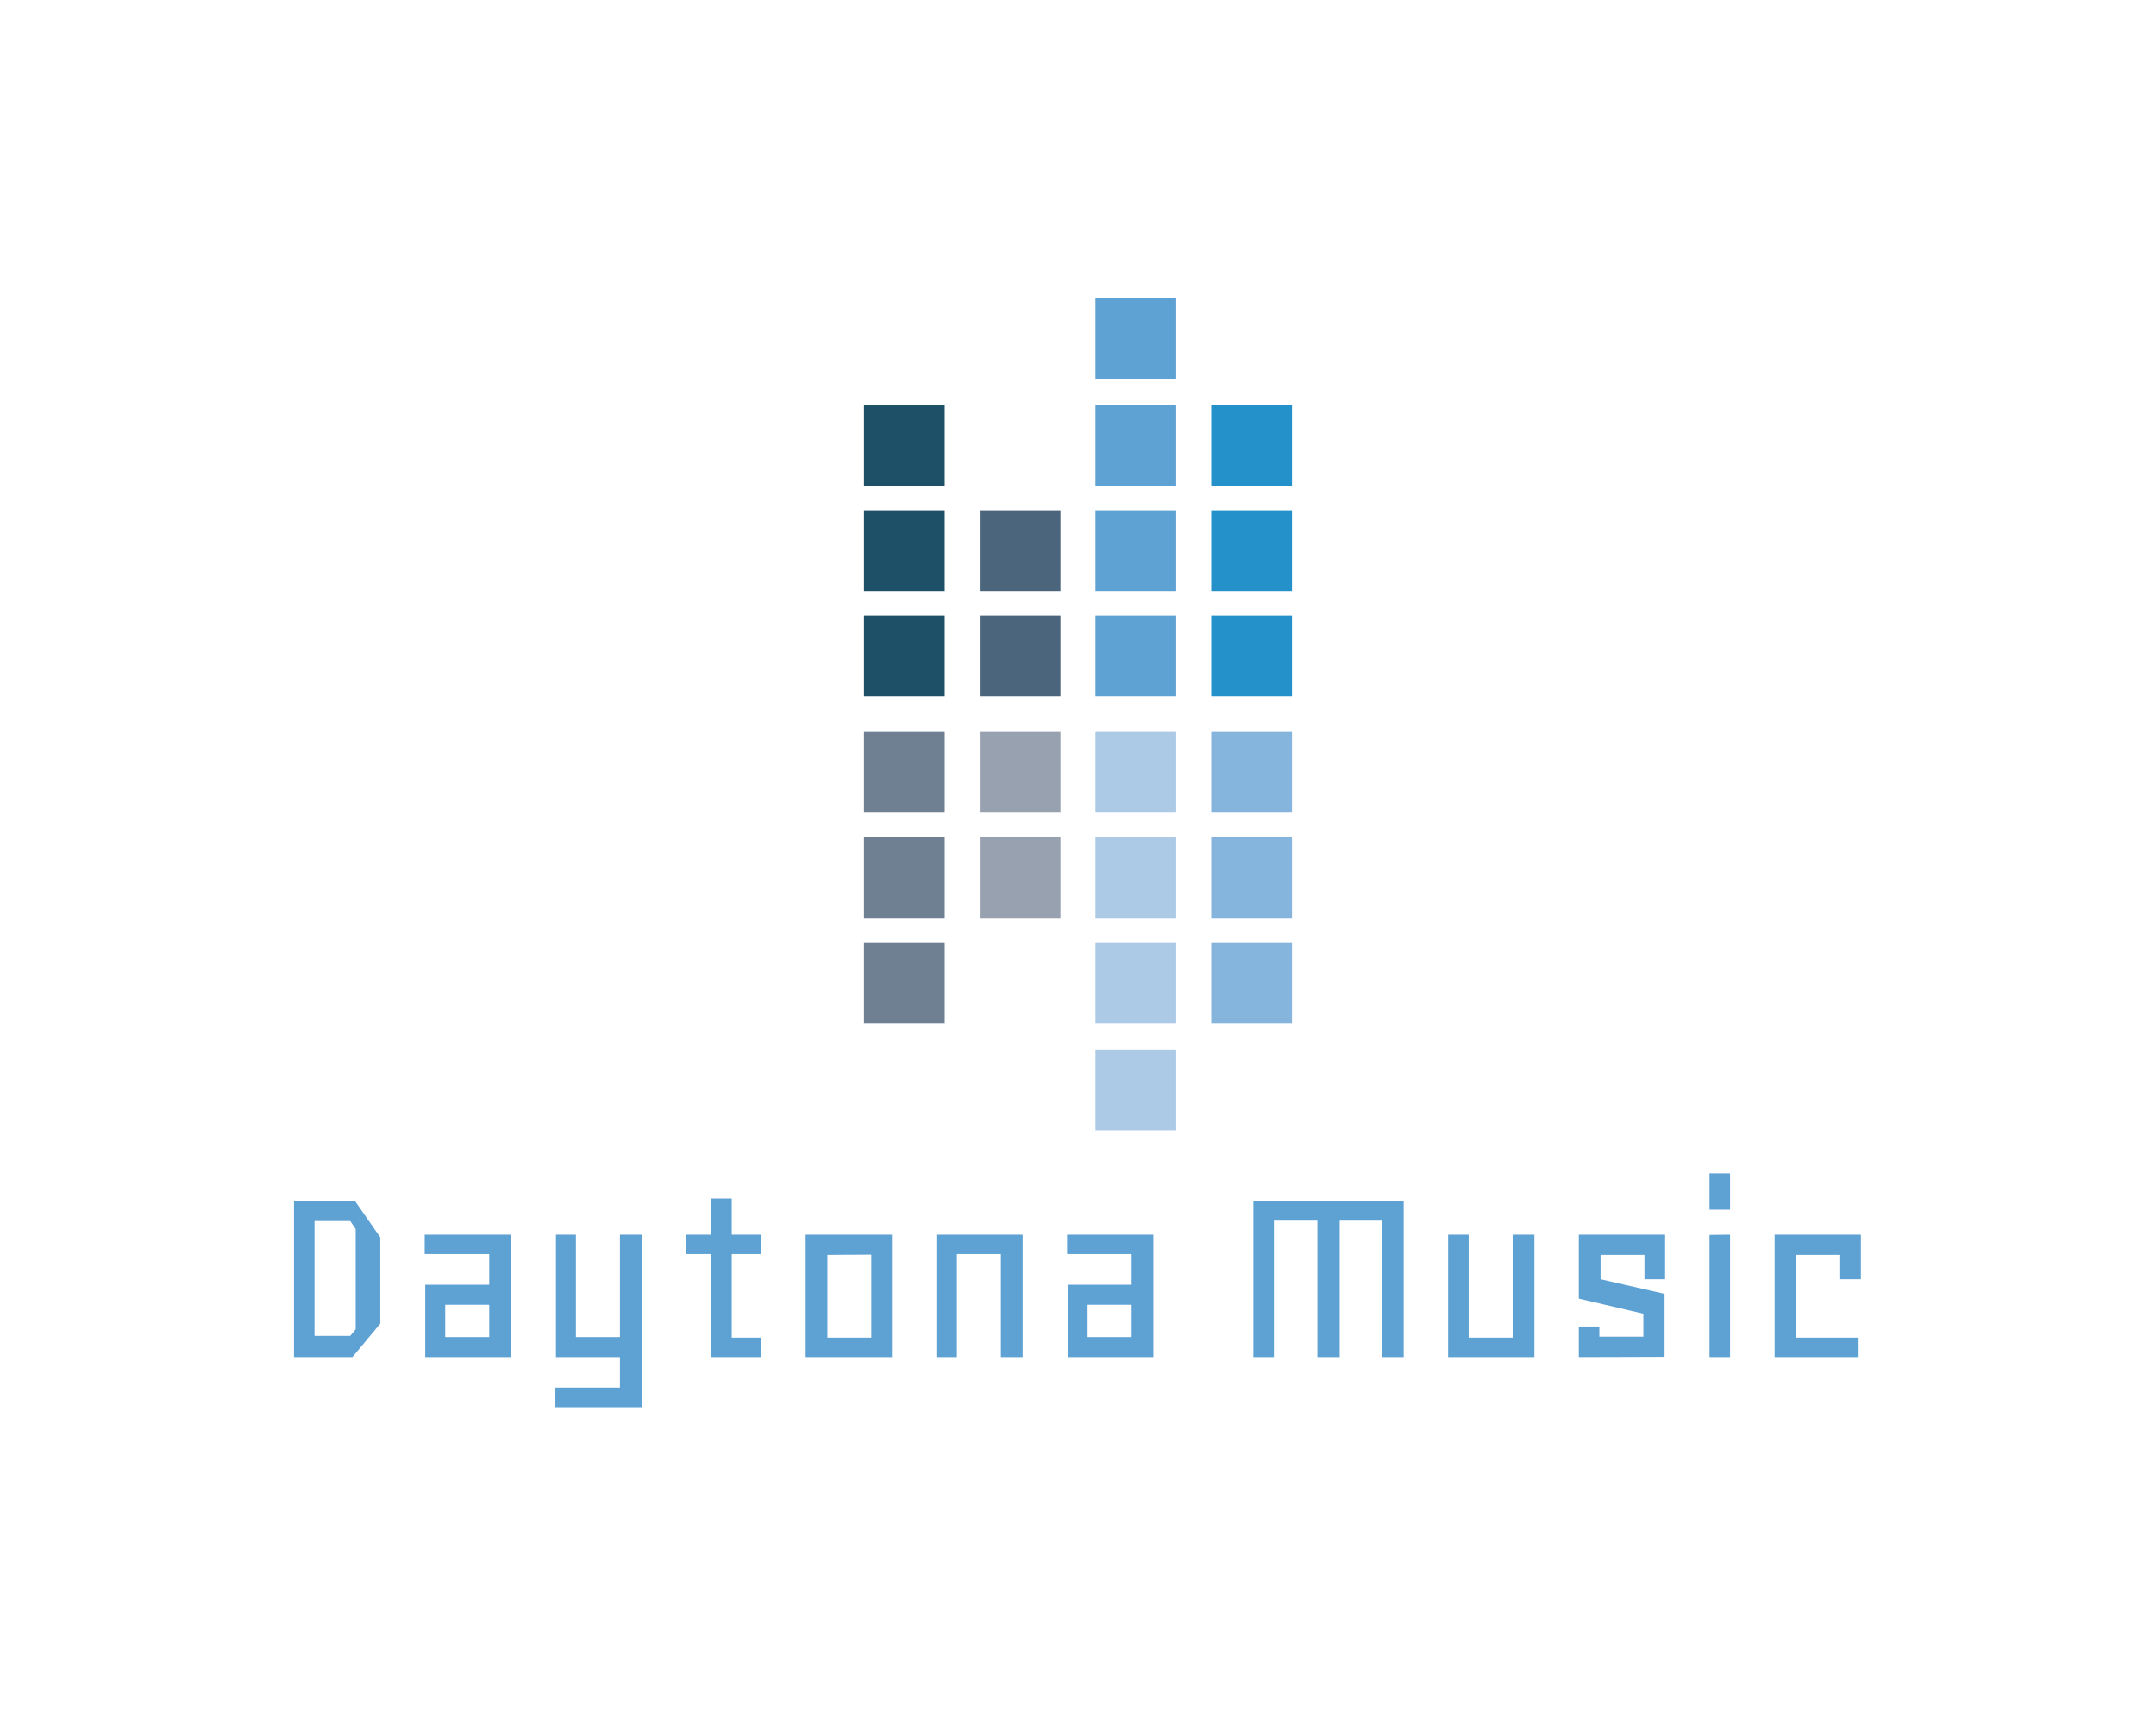 <?xml version="1.0" encoding="UTF-8" standalone="no" ?>
<!DOCTYPE svg PUBLIC "-//W3C//DTD SVG 1.1//EN" "http://www.w3.org/Graphics/SVG/1.1/DTD/svg11.dtd">
<svg xmlns="http://www.w3.org/2000/svg" xmlns:xlink="http://www.w3.org/1999/xlink" version="1.1" width="1280" height="1024" viewBox="0 0 1280 1024" xml:space="preserve">
<desc>Created with Fabric.js 5.3.0</desc>
<defs>
</defs>
<g transform="matrix(1 0 0 1 640 512)" id="background-logo"  >
<rect style="stroke: none; stroke-width: 0; stroke-dasharray: none; stroke-linecap: butt; stroke-dashoffset: 0; stroke-linejoin: miter; stroke-miterlimit: 4; fill: rgb(255,255,255); fill-opacity: 0; fill-rule: nonzero; opacity: 1;"  paint-order="stroke"  x="-640" y="-512" rx="0" ry="0" width="1280" height="1024" />
</g>
<g transform="matrix(1.921 0 0 1.921 640 423.901)" id="logo-logo"  >
<g style=""  paint-order="stroke"   >
		<g transform="matrix(0.683 0 0 -0.683 -53.658 -17.991)"  >
<path style="stroke: none; stroke-width: 1; stroke-dasharray: none; stroke-linecap: butt; stroke-dashoffset: 0; stroke-linejoin: miter; stroke-miterlimit: 4; fill: rgb(30,81,104); fill-rule: nonzero; opacity: 1;"  paint-order="stroke"  transform=" translate(-522.297, -526.328)" d="M 540.564 508.061 L 504.031 508.061 L 504.031 544.595 L 540.564 544.595 z" stroke-linecap="round" />
</g>
		<g transform="matrix(0.683 0 0 -0.683 -53.658 -50.515)"  >
<path style="stroke: none; stroke-width: 1; stroke-dasharray: none; stroke-linecap: butt; stroke-dashoffset: 0; stroke-linejoin: miter; stroke-miterlimit: 4; fill: rgb(30,81,104); fill-rule: nonzero; opacity: 1;"  paint-order="stroke"  transform=" translate(-522.297, -573.92)" d="M 540.564 555.654 L 504.031 555.654 L 504.031 592.186 L 540.564 592.186 z" stroke-linecap="round" />
</g>
		<g transform="matrix(0.683 0 0 -0.683 -53.658 -83.038)"  >
<path style="stroke: none; stroke-width: 1; stroke-dasharray: none; stroke-linecap: butt; stroke-dashoffset: 0; stroke-linejoin: miter; stroke-miterlimit: 4; fill: rgb(30,81,104); fill-rule: nonzero; opacity: 1;"  paint-order="stroke"  transform=" translate(-522.297, -621.512)" d="M 540.564 603.245 L 504.031 603.245 L 504.031 639.779 L 540.564 639.779 z" stroke-linecap="round" />
</g>
		<g transform="matrix(0.683 0 0 -0.683 -17.885 -17.991)"  >
<path style="stroke: none; stroke-width: 1; stroke-dasharray: none; stroke-linecap: butt; stroke-dashoffset: 0; stroke-linejoin: miter; stroke-miterlimit: 4; fill: rgb(75,102,124); fill-rule: nonzero; opacity: 1;"  paint-order="stroke"  transform=" translate(-574.646, -526.328)" d="M 592.912 508.061 L 556.379 508.061 L 556.379 544.595 L 592.912 544.595 z" stroke-linecap="round" />
</g>
		<g transform="matrix(0.683 0 0 -0.683 -17.885 -50.515)"  >
<path style="stroke: none; stroke-width: 1; stroke-dasharray: none; stroke-linecap: butt; stroke-dashoffset: 0; stroke-linejoin: miter; stroke-miterlimit: 4; fill: rgb(75,102,124); fill-rule: nonzero; opacity: 1;"  paint-order="stroke"  transform=" translate(-574.646, -573.92)" d="M 592.912 555.654 L 556.379 555.654 L 556.379 592.186 L 592.912 592.186 z" stroke-linecap="round" />
</g>
		<g transform="matrix(0.683 0 0 -0.683 17.886 -17.991)"  >
<path style="stroke: none; stroke-width: 1; stroke-dasharray: none; stroke-linecap: butt; stroke-dashoffset: 0; stroke-linejoin: miter; stroke-miterlimit: 4; fill: rgb(94,161,211); fill-rule: nonzero; opacity: 1;"  paint-order="stroke"  transform=" translate(-626.99, -526.328)" d="M 645.257 508.061 L 608.724 508.061 L 608.724 544.595 L 645.257 544.595 z" stroke-linecap="round" />
</g>
		<g transform="matrix(0.683 0 0 -0.683 17.886 -50.515)"  >
<path style="stroke: none; stroke-width: 1; stroke-dasharray: none; stroke-linecap: butt; stroke-dashoffset: 0; stroke-linejoin: miter; stroke-miterlimit: 4; fill: rgb(94,161,211); fill-rule: nonzero; opacity: 1;"  paint-order="stroke"  transform=" translate(-626.99, -573.92)" d="M 645.257 555.654 L 608.724 555.654 L 608.724 592.186 L 645.257 592.186 z" stroke-linecap="round" />
</g>
		<g transform="matrix(0.683 0 0 -0.683 17.886 -83.038)"  >
<path style="stroke: none; stroke-width: 1; stroke-dasharray: none; stroke-linecap: butt; stroke-dashoffset: 0; stroke-linejoin: miter; stroke-miterlimit: 4; fill: rgb(94,161,211); fill-rule: nonzero; opacity: 1;"  paint-order="stroke"  transform=" translate(-626.99, -621.512)" d="M 645.257 603.245 L 608.724 603.245 L 608.724 639.779 L 645.257 639.779 z" stroke-linecap="round" />
</g>
		<g transform="matrix(0.683 0 0 -0.683 17.886 -116.131)"  >
<path style="stroke: none; stroke-width: 1; stroke-dasharray: none; stroke-linecap: butt; stroke-dashoffset: 0; stroke-linejoin: miter; stroke-miterlimit: 4; fill: rgb(94,161,211); fill-rule: nonzero; opacity: 1;"  paint-order="stroke"  transform=" translate(-626.99, -669.939)" d="M 645.257 651.672 L 608.724 651.672 L 608.724 688.206 L 645.257 688.206 z" stroke-linecap="round" />
</g>
		<g transform="matrix(0.683 0 0 -0.683 53.658 -17.991)"  >
<path style="stroke: none; stroke-width: 1; stroke-dasharray: none; stroke-linecap: butt; stroke-dashoffset: 0; stroke-linejoin: miter; stroke-miterlimit: 4; fill: rgb(36,145,203); fill-rule: nonzero; opacity: 1;"  paint-order="stroke"  transform=" translate(-679.337, -526.328)" d="M 697.604 508.061 L 661.07 508.061 L 661.07 544.595 L 697.604 544.595 z" stroke-linecap="round" />
</g>
		<g transform="matrix(0.683 0 0 -0.683 53.658 -50.515)"  >
<path style="stroke: none; stroke-width: 1; stroke-dasharray: none; stroke-linecap: butt; stroke-dashoffset: 0; stroke-linejoin: miter; stroke-miterlimit: 4; fill: rgb(36,145,203); fill-rule: nonzero; opacity: 1;"  paint-order="stroke"  transform=" translate(-679.337, -573.92)" d="M 697.604 555.654 L 661.07 555.654 L 661.07 592.186 L 697.604 592.186 z" stroke-linecap="round" />
</g>
		<g transform="matrix(0.683 0 0 -0.683 53.658 -83.038)"  >
<path style="stroke: none; stroke-width: 1; stroke-dasharray: none; stroke-linecap: butt; stroke-dashoffset: 0; stroke-linejoin: miter; stroke-miterlimit: 4; fill: rgb(36,145,203); fill-rule: nonzero; opacity: 1;"  paint-order="stroke"  transform=" translate(-679.337, -621.512)" d="M 697.604 603.245 L 661.07 603.245 L 661.07 639.779 L 697.604 639.779 z" stroke-linecap="round" />
</g>
		<g transform="matrix(0.683 0 0 -0.683 -53.658 17.993)"  >
<path style="stroke: none; stroke-width: 1; stroke-dasharray: none; stroke-linecap: butt; stroke-dashoffset: 0; stroke-linejoin: miter; stroke-miterlimit: 4; fill: rgb(111,128,147); fill-rule: nonzero; opacity: 1;"  paint-order="stroke"  transform=" translate(-522.297, -473.671)" d="M 540.564 491.937 L 504.03 491.937 L 504.03 455.404 L 540.564 455.404 z" stroke-linecap="round" />
</g>
		<g transform="matrix(0.683 0 0 -0.683 -53.658 50.514)"  >
<path style="stroke: none; stroke-width: 1; stroke-dasharray: none; stroke-linecap: butt; stroke-dashoffset: 0; stroke-linejoin: miter; stroke-miterlimit: 4; fill: rgb(111,128,147); fill-rule: nonzero; opacity: 1;"  paint-order="stroke"  transform=" translate(-522.297, -426.082)" d="M 540.564 444.346 L 504.03 444.346 L 504.03 407.817 L 540.564 407.817 z" stroke-linecap="round" />
</g>
		<g transform="matrix(0.683 0 0 -0.683 -53.658 83.039)"  >
<path style="stroke: none; stroke-width: 1; stroke-dasharray: none; stroke-linecap: butt; stroke-dashoffset: 0; stroke-linejoin: miter; stroke-miterlimit: 4; fill: rgb(111,128,147); fill-rule: nonzero; opacity: 1;"  paint-order="stroke"  transform=" translate(-522.297, -378.487)" d="M 540.564 396.755 L 504.03 396.755 L 504.03 360.219 L 540.564 360.219 z" stroke-linecap="round" />
</g>
		<g transform="matrix(0.683 0 0 -0.683 -17.886 17.993)"  >
<path style="stroke: none; stroke-width: 1; stroke-dasharray: none; stroke-linecap: butt; stroke-dashoffset: 0; stroke-linejoin: miter; stroke-miterlimit: 4; fill: rgb(151,161,176); fill-rule: nonzero; opacity: 1;"  paint-order="stroke"  transform=" translate(-574.643, -473.671)" d="M 592.91 491.937 L 556.377 491.937 L 556.377 455.404 L 592.91 455.404 Z" stroke-linecap="round" />
</g>
		<g transform="matrix(0.683 0 0 -0.683 -17.886 50.514)"  >
<path style="stroke: none; stroke-width: 1; stroke-dasharray: none; stroke-linecap: butt; stroke-dashoffset: 0; stroke-linejoin: miter; stroke-miterlimit: 4; fill: rgb(151,161,176); fill-rule: nonzero; opacity: 1;"  paint-order="stroke"  transform=" translate(-574.643, -426.082)" d="M 592.91 444.346 L 556.377 444.346 L 556.377 407.817 L 592.91 407.817 Z" stroke-linecap="round" />
</g>
		<g transform="matrix(0.683 0 0 -0.683 17.886 17.993)"  >
<path style="stroke: none; stroke-width: 1; stroke-dasharray: none; stroke-linecap: butt; stroke-dashoffset: 0; stroke-linejoin: miter; stroke-miterlimit: 4; fill: rgb(172,201,230); fill-rule: nonzero; opacity: 1;"  paint-order="stroke"  transform=" translate(-626.99, -473.671)" d="M 645.257 491.937 L 608.724 491.937 L 608.724 455.404 L 645.257 455.404 z" stroke-linecap="round" />
</g>
		<g transform="matrix(0.683 0 0 -0.683 17.886 50.514)"  >
<path style="stroke: none; stroke-width: 1; stroke-dasharray: none; stroke-linecap: butt; stroke-dashoffset: 0; stroke-linejoin: miter; stroke-miterlimit: 4; fill: rgb(172,201,230); fill-rule: nonzero; opacity: 1;"  paint-order="stroke"  transform=" translate(-626.99, -426.082)" d="M 645.257 444.346 L 608.724 444.346 L 608.724 407.817 L 645.257 407.817 z" stroke-linecap="round" />
</g>
		<g transform="matrix(0.683 0 0 -0.683 17.886 83.039)"  >
<path style="stroke: none; stroke-width: 1; stroke-dasharray: none; stroke-linecap: butt; stroke-dashoffset: 0; stroke-linejoin: miter; stroke-miterlimit: 4; fill: rgb(172,201,230); fill-rule: nonzero; opacity: 1;"  paint-order="stroke"  transform=" translate(-626.99, -378.487)" d="M 645.257 396.755 L 608.724 396.755 L 608.724 360.219 L 645.257 360.219 z" stroke-linecap="round" />
</g>
		<g transform="matrix(0.683 0 0 -0.683 17.886 116.132)"  >
<path style="stroke: none; stroke-width: 1; stroke-dasharray: none; stroke-linecap: butt; stroke-dashoffset: 0; stroke-linejoin: miter; stroke-miterlimit: 4; fill: rgb(172,201,230); fill-rule: nonzero; opacity: 1;"  paint-order="stroke"  transform=" translate(-626.99, -330.061)" d="M 645.257 348.326 L 608.724 348.326 L 608.724 311.795 L 645.257 311.795 z" stroke-linecap="round" />
</g>
		<g transform="matrix(0.683 0 0 -0.683 53.658 17.993)"  >
<path style="stroke: none; stroke-width: 1; stroke-dasharray: none; stroke-linecap: butt; stroke-dashoffset: 0; stroke-linejoin: miter; stroke-miterlimit: 4; fill: rgb(133,180,220); fill-rule: nonzero; opacity: 1;"  paint-order="stroke"  transform=" translate(-679.337, -473.671)" d="M 697.604 491.937 L 661.07 491.937 L 661.07 455.404 L 697.604 455.404 z" stroke-linecap="round" />
</g>
		<g transform="matrix(0.683 0 0 -0.683 53.658 50.514)"  >
<path style="stroke: none; stroke-width: 1; stroke-dasharray: none; stroke-linecap: butt; stroke-dashoffset: 0; stroke-linejoin: miter; stroke-miterlimit: 4; fill: rgb(133,180,220); fill-rule: nonzero; opacity: 1;"  paint-order="stroke"  transform=" translate(-679.337, -426.082)" d="M 697.604 444.346 L 661.07 444.346 L 661.07 407.817 L 697.604 407.817 z" stroke-linecap="round" />
</g>
		<g transform="matrix(0.683 0 0 -0.683 53.658 83.039)"  >
<path style="stroke: none; stroke-width: 1; stroke-dasharray: none; stroke-linecap: butt; stroke-dashoffset: 0; stroke-linejoin: miter; stroke-miterlimit: 4; fill: rgb(133,180,220); fill-rule: nonzero; opacity: 1;"  paint-order="stroke"  transform=" translate(-679.337, -378.487)" d="M 697.604 396.755 L 661.07 396.755 L 661.07 360.219 L 697.604 360.219 z" stroke-linecap="round" />
</g>
</g>
</g>
<g transform="matrix(1.921 0 0 1.921 639.671 765.928)" id="text-logo"  >
<g style=""  paint-order="stroke"   >
		<g transform="matrix(1 0 0 1 0 0)" id="text-logo-path-0"  >
<path style="stroke: none; stroke-width: 1; stroke-dasharray: none; stroke-linecap: butt; stroke-dashoffset: 0; stroke-linejoin: miter; stroke-miterlimit: 4; fill: rgb(94,161,211); fill-rule: nonzero; opacity: 1;"  paint-order="stroke"  transform=" translate(-249.015, 20.635)" d="M 6.89 0 L 24.94 0 L 33.55 -10.33 L 33.55 -37 L 25.78 -48.17 L 6.89 -48.17 Z M 13.23 -6.55 L 13.23 -42.03 L 24.27 -42.03 L 25.95 -39.56 L 25.95 -8.61 L 24.27 -6.55 Z M 47.28 -31.83 L 67.23 -31.83 L 67.23 -22.34 L 47.45 -22.34 L 47.45 0 L 73.95 0 L 73.95 -37.83 L 47.28 -37.83 Z M 53.62 -6.17 L 53.62 -16.17 L 67.23 -16.17 L 67.23 -6.17 Z M 87.68 9.45 L 87.68 15.5 L 114.34 15.5 L 114.34 -37.83 L 107.63 -37.83 L 107.63 -6.17 L 94.02 -6.17 L 94.02 -37.83 L 87.85 -37.83 L 87.85 0 L 107.63 0 L 107.63 9.45 Z M 128.08 -31.83 L 135.8 -31.83 L 135.8 0 L 151.3 0 L 151.3 -6 L 142.19 -6 L 142.19 -31.83 L 151.3 -31.83 L 151.3 -37.83 L 142.19 -37.83 L 142.19 -49 L 135.8 -49 L 135.8 -37.83 L 128.08 -37.83 Z M 165.03 0 L 191.69 0 L 191.69 -37.83 L 165.03 -37.83 Z M 171.75 -6 L 171.75 -31.58 L 185.31 -31.66 L 185.31 -6 Z M 205.43 -37.83 L 205.43 0 L 211.77 0 L 211.77 -31.83 L 225.37 -31.83 L 225.37 0 L 232.09 0 L 232.09 -37.83 Z M 245.82 -31.83 L 265.77 -31.83 L 265.77 -22.34 L 245.99 -22.34 L 245.99 0 L 272.49 0 L 272.49 -37.83 L 245.82 -37.83 Z M 252.16 -6.17 L 252.16 -16.17 L 265.77 -16.17 L 265.77 -6.17 Z M 303.39 0 L 309.73 0 L 309.73 -42.16 L 323.17 -42.16 L 323.17 0 L 330.06 0 L 330.06 -42.16 L 343.12 -42.16 L 343.12 0 L 349.84 0 L 349.84 -48.17 L 303.39 -48.17 Z M 363.57 0 L 390.23 0 L 390.23 -37.83 L 383.51 -37.83 L 383.51 -6 L 369.91 -6 L 369.91 -37.83 L 363.57 -37.83 Z M 403.96 -9.45 L 403.96 0 L 430.46 -0.08 L 430.46 -19.53 L 410.68 -24.06 L 410.68 -31.58 L 424.25 -31.58 L 424.25 -24.06 L 430.63 -24.06 L 430.63 -37.83 L 403.96 -37.83 L 403.96 -18.06 L 423.91 -13.4 L 423.91 -6.3 L 410.31 -6.3 L 410.31 -9.45 Z M 444.36 -56.77 L 444.36 -45.56 L 450.7 -45.56 L 450.7 -56.77 Z M 444.36 0 L 450.7 0 L 450.7 -37.83 L 444.36 -37.75 Z M 464.48 0 L 490.43 0 L 490.43 -6 L 471.19 -6 L 471.19 -31.58 L 484.76 -31.58 L 484.76 -24.06 L 491.14 -24.06 L 491.14 -37.83 L 464.48 -37.83 Z" stroke-linecap="round" />
</g>
</g>
</g>
</svg>